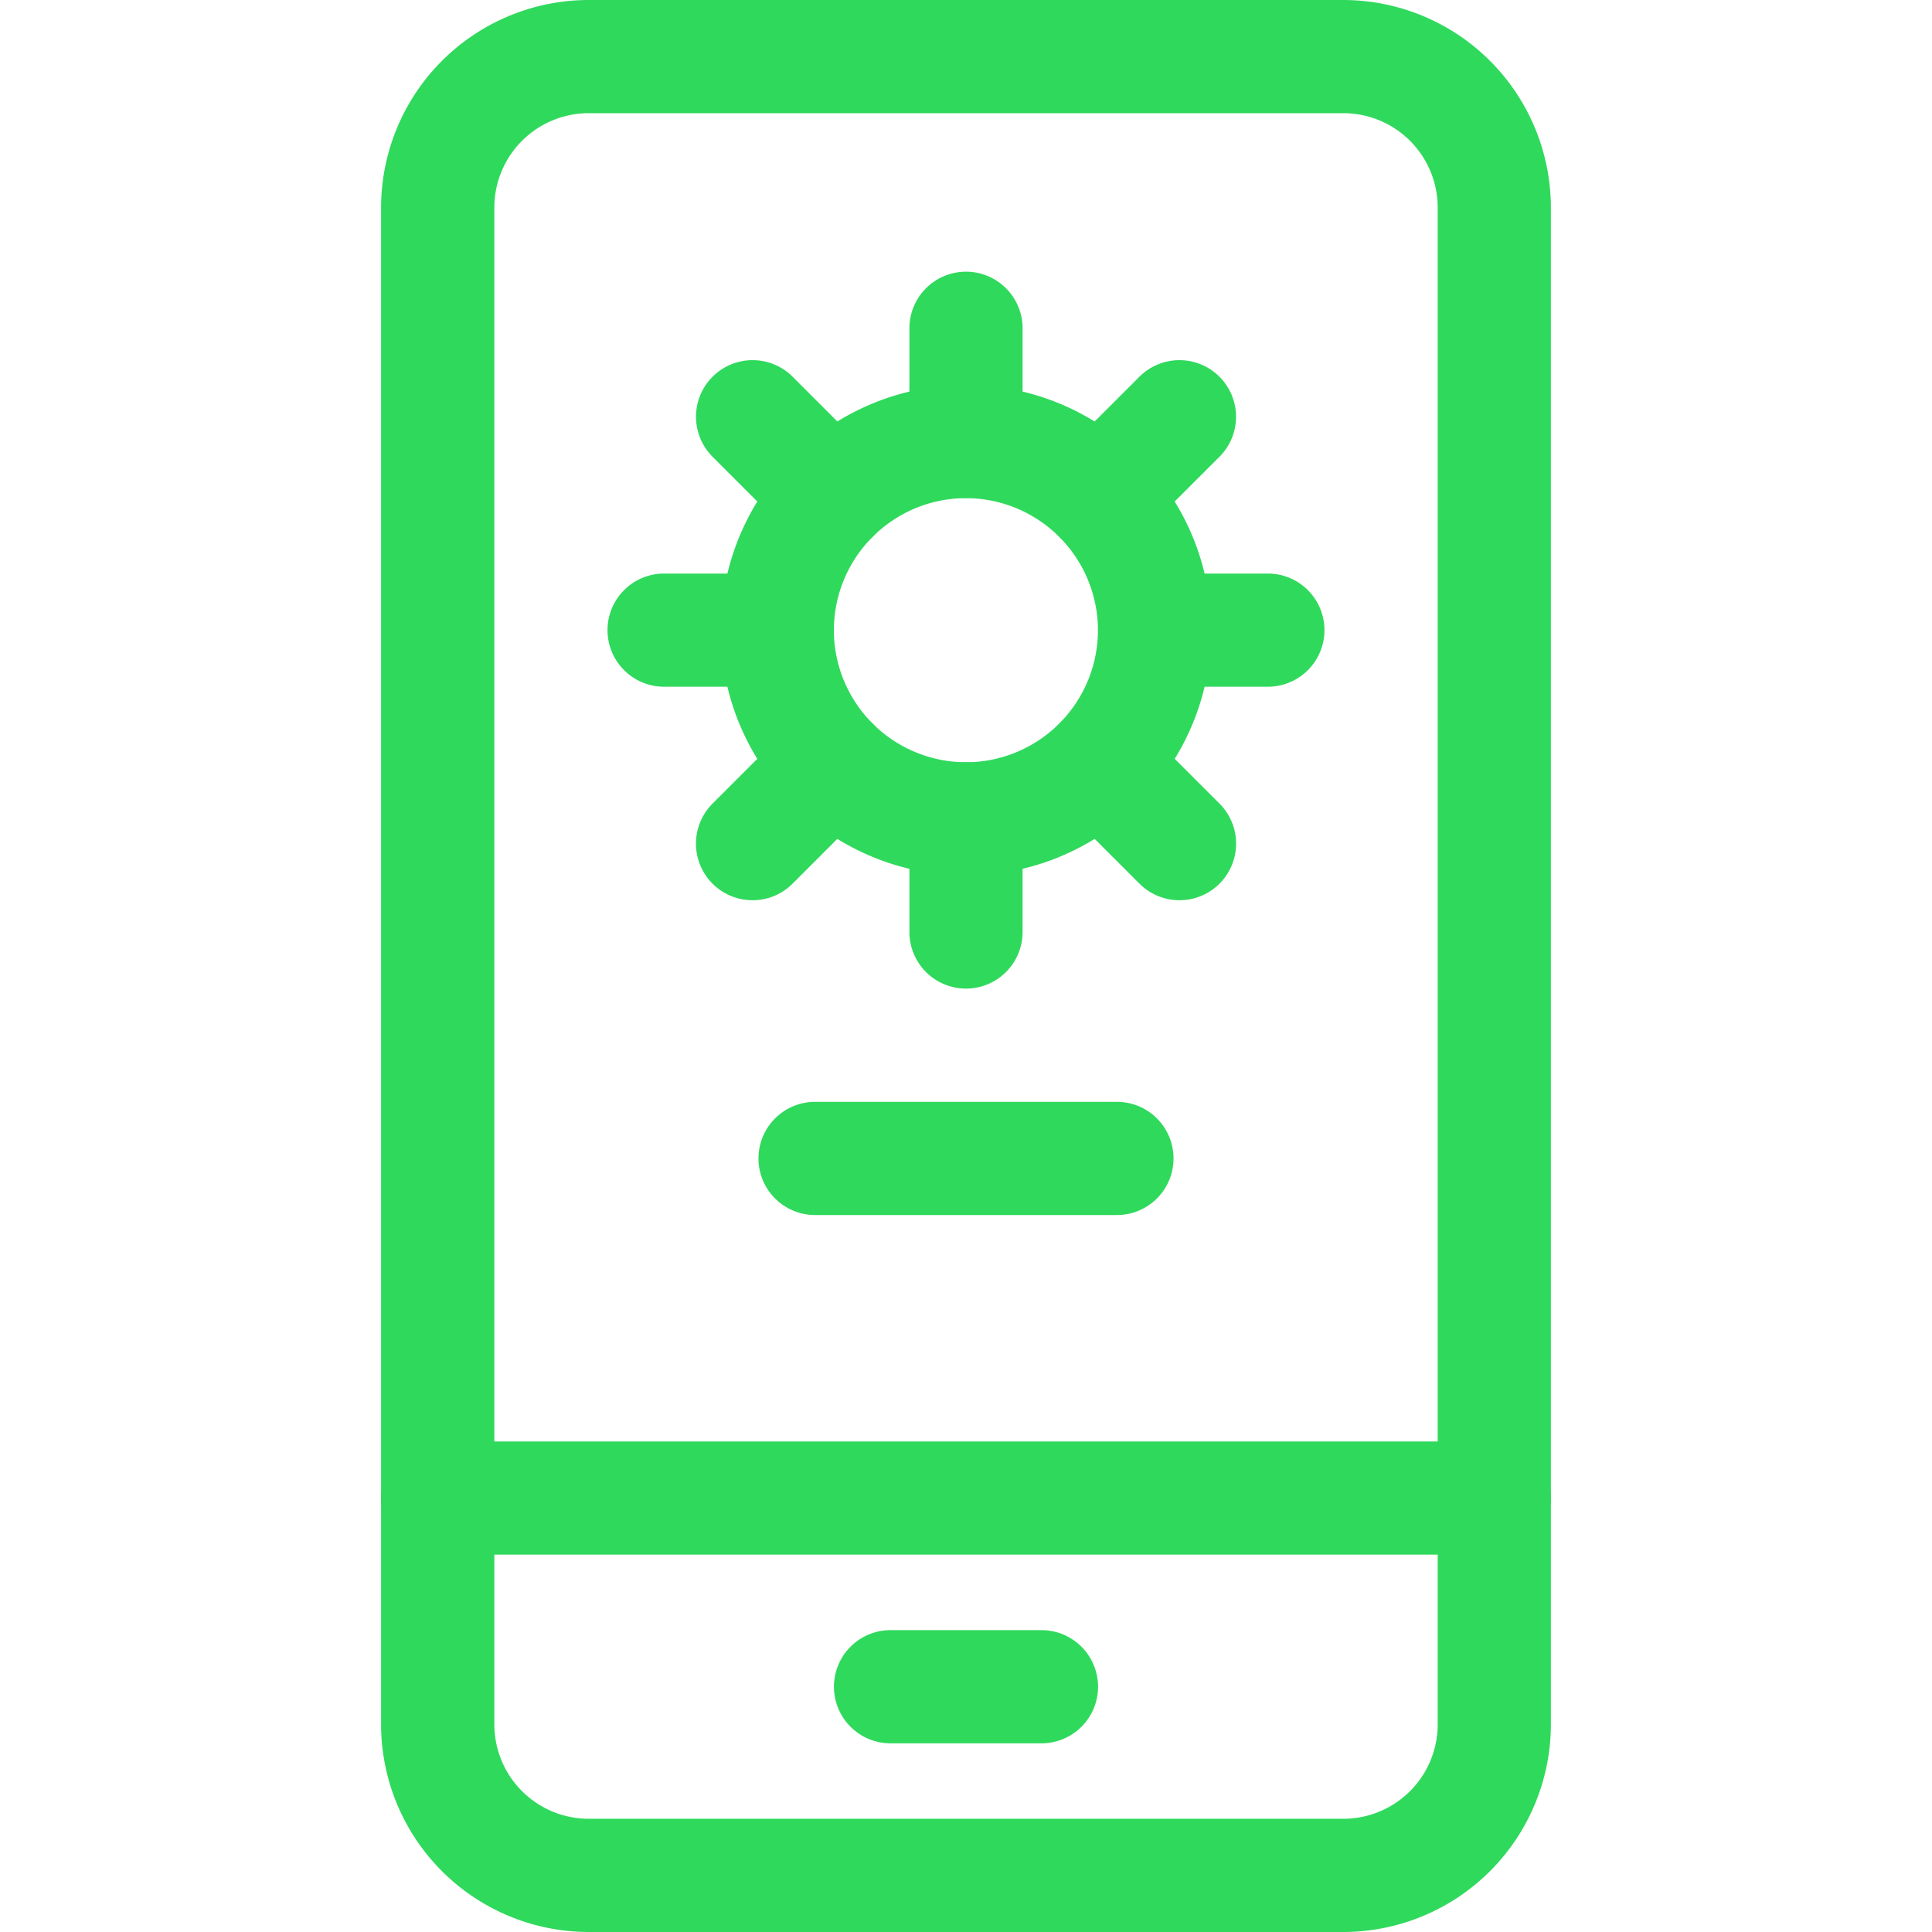 <svg xmlns="http://www.w3.org/2000/svg" xmlns:xlink="http://www.w3.org/1999/xlink" width="42.678" height="42.678" viewBox="0 0 42.678 42.678">
  <defs>
    <clipPath id="clip-path">
      <path id="Path_159" data-name="Path 159" d="M0-682.665H42.678v42.678H0Z" transform="translate(0 682.665)" fill="#2fd95c"/>
    </clipPath>
  </defs>
  <g id="android-icon-1" transform="translate(0 -0.002)">
    <g id="Group_34" data-name="Group 34" transform="translate(0 0.002)" clip-path="url(#clip-path)">
      <path id="Path_146" data-name="Path 146" d="M-318.743-619.987h-16.671A4.59,4.59,0,0,1-340-624.571v-33.509a4.59,4.59,0,0,1,4.585-4.585h16.671a4.59,4.59,0,0,1,4.585,4.585v33.509A4.59,4.59,0,0,1-318.743-619.987Zm-16.671-40.178a2.086,2.086,0,0,0-2.084,2.084v33.509a2.086,2.086,0,0,0,2.084,2.084h16.671a2.086,2.086,0,0,0,2.084-2.084v-33.509a2.086,2.086,0,0,0-2.084-2.084Z" transform="translate(348.418 662.665)" fill="#2fd95c"/>
      <path id="Path_147" data-name="Path 147" d="M4.59-17.5H-18.75A1.25,1.25,0,0,1-20-18.75,1.25,1.25,0,0,1-18.75-20H4.59a1.25,1.25,0,0,1,1.25,1.25A1.25,1.25,0,0,1,4.59-17.5Z" transform="translate(28.419 51.842)" fill="#2fd95c"/>
      <path id="Path_148" data-name="Path 148" d="M-15.415-17.5H-18.75A1.25,1.25,0,0,1-20-18.75,1.25,1.25,0,0,1-18.75-20h3.334a1.25,1.25,0,0,1,1.25,1.25A1.25,1.25,0,0,1-15.415-17.5Z" transform="translate(38.422 56.01)" fill="#2fd95c"/>
      <path id="Path_149" data-name="Path 149" d="M-147.915-86.666a5.424,5.424,0,0,1,5.418,5.418,5.424,5.424,0,0,1-5.418,5.418,5.424,5.424,0,0,1-5.418-5.418A5.424,5.424,0,0,1-147.915-86.666Zm0,8.336A2.921,2.921,0,0,0-145-81.248a2.921,2.921,0,0,0-2.917-2.917,2.921,2.921,0,0,0-2.917,2.917A2.921,2.921,0,0,0-147.915-78.331Z" transform="translate(169.254 95.169)" fill="#2fd95c"/>
      <path id="Path_150" data-name="Path 150" d="M-18.75-15A1.25,1.25,0,0,1-20-16.249v-2.5A1.25,1.25,0,0,1-18.75-20a1.25,1.25,0,0,1,1.25,1.25v2.5A1.25,1.25,0,0,1-18.75-15Z" transform="translate(40.089 26.002)" fill="#2fd95c"/>
      <path id="Path_151" data-name="Path 151" d="M-18.75-55A1.25,1.25,0,0,1-20-56.249v-2.5A1.25,1.25,0,0,1-18.75-60a1.25,1.25,0,0,1,1.25,1.25v2.5A1.25,1.25,0,0,1-18.75-55Z" transform="translate(40.089 76.838)" fill="#2fd95c"/>
      <path id="Path_152" data-name="Path 152" d="M-16.981-15.731a1.246,1.246,0,0,1-.884-.366l-1.768-1.768a1.25,1.25,0,0,1,0-1.768,1.25,1.25,0,0,1,1.768,0l1.768,1.768a1.25,1.25,0,0,1,0,1.768A1.246,1.246,0,0,1-16.981-15.731Z" transform="translate(35.374 27.955)" fill="#2fd95c"/>
      <path id="Path_153" data-name="Path 153" d="M-45.265-44.015a1.246,1.246,0,0,1-.884-.366l-1.768-1.768a1.25,1.25,0,0,1,0-1.768,1.25,1.25,0,0,1,1.768,0l1.768,1.768a1.25,1.25,0,0,1,0,1.768A1.246,1.246,0,0,1-45.265-44.015Z" transform="translate(71.32 63.901)" fill="#2fd95c"/>
      <path id="Path_154" data-name="Path 154" d="M-16.249-17.5h-2.5A1.25,1.25,0,0,1-20-18.75,1.25,1.25,0,0,1-18.75-20h2.5A1.25,1.25,0,0,1-15-18.75,1.25,1.25,0,0,1-16.249-17.5Z" transform="translate(33.42 32.67)" fill="#2fd95c"/>
      <path id="Path_155" data-name="Path 155" d="M-56.249-17.5h-2.5A1.25,1.25,0,0,1-60-18.75,1.25,1.25,0,0,1-58.749-20h2.5A1.25,1.25,0,0,1-55-18.75,1.25,1.25,0,0,1-56.249-17.5Z" transform="translate(84.257 32.67)" fill="#2fd95c"/>
      <path id="Path_156" data-name="Path 156" d="M-18.75-44.015a1.246,1.246,0,0,1-.884-.366,1.25,1.25,0,0,1,0-1.768l1.768-1.768a1.25,1.25,0,0,1,1.768,0,1.25,1.25,0,0,1,0,1.768l-1.768,1.768A1.246,1.246,0,0,1-18.75-44.015Z" transform="translate(35.374 63.901)" fill="#2fd95c"/>
      <path id="Path_157" data-name="Path 157" d="M-47.034-15.731a1.246,1.246,0,0,1-.884-.366,1.25,1.25,0,0,1,0-1.768l1.768-1.768a1.25,1.25,0,0,1,1.768,0,1.25,1.25,0,0,1,0,1.768L-46.149-16.1A1.246,1.246,0,0,1-47.034-15.731Z" transform="translate(71.32 27.955)" fill="#2fd95c"/>
      <path id="Path_158" data-name="Path 158" d="M-12.081-17.5H-18.75A1.25,1.25,0,0,1-20-18.75,1.25,1.25,0,0,1-18.75-20h6.668a1.25,1.25,0,0,1,1.25,1.25A1.25,1.25,0,0,1-12.081-17.5Z" transform="translate(36.755 44.34)" fill="#2fd95c"/>
    </g>
  </g>
</svg>
